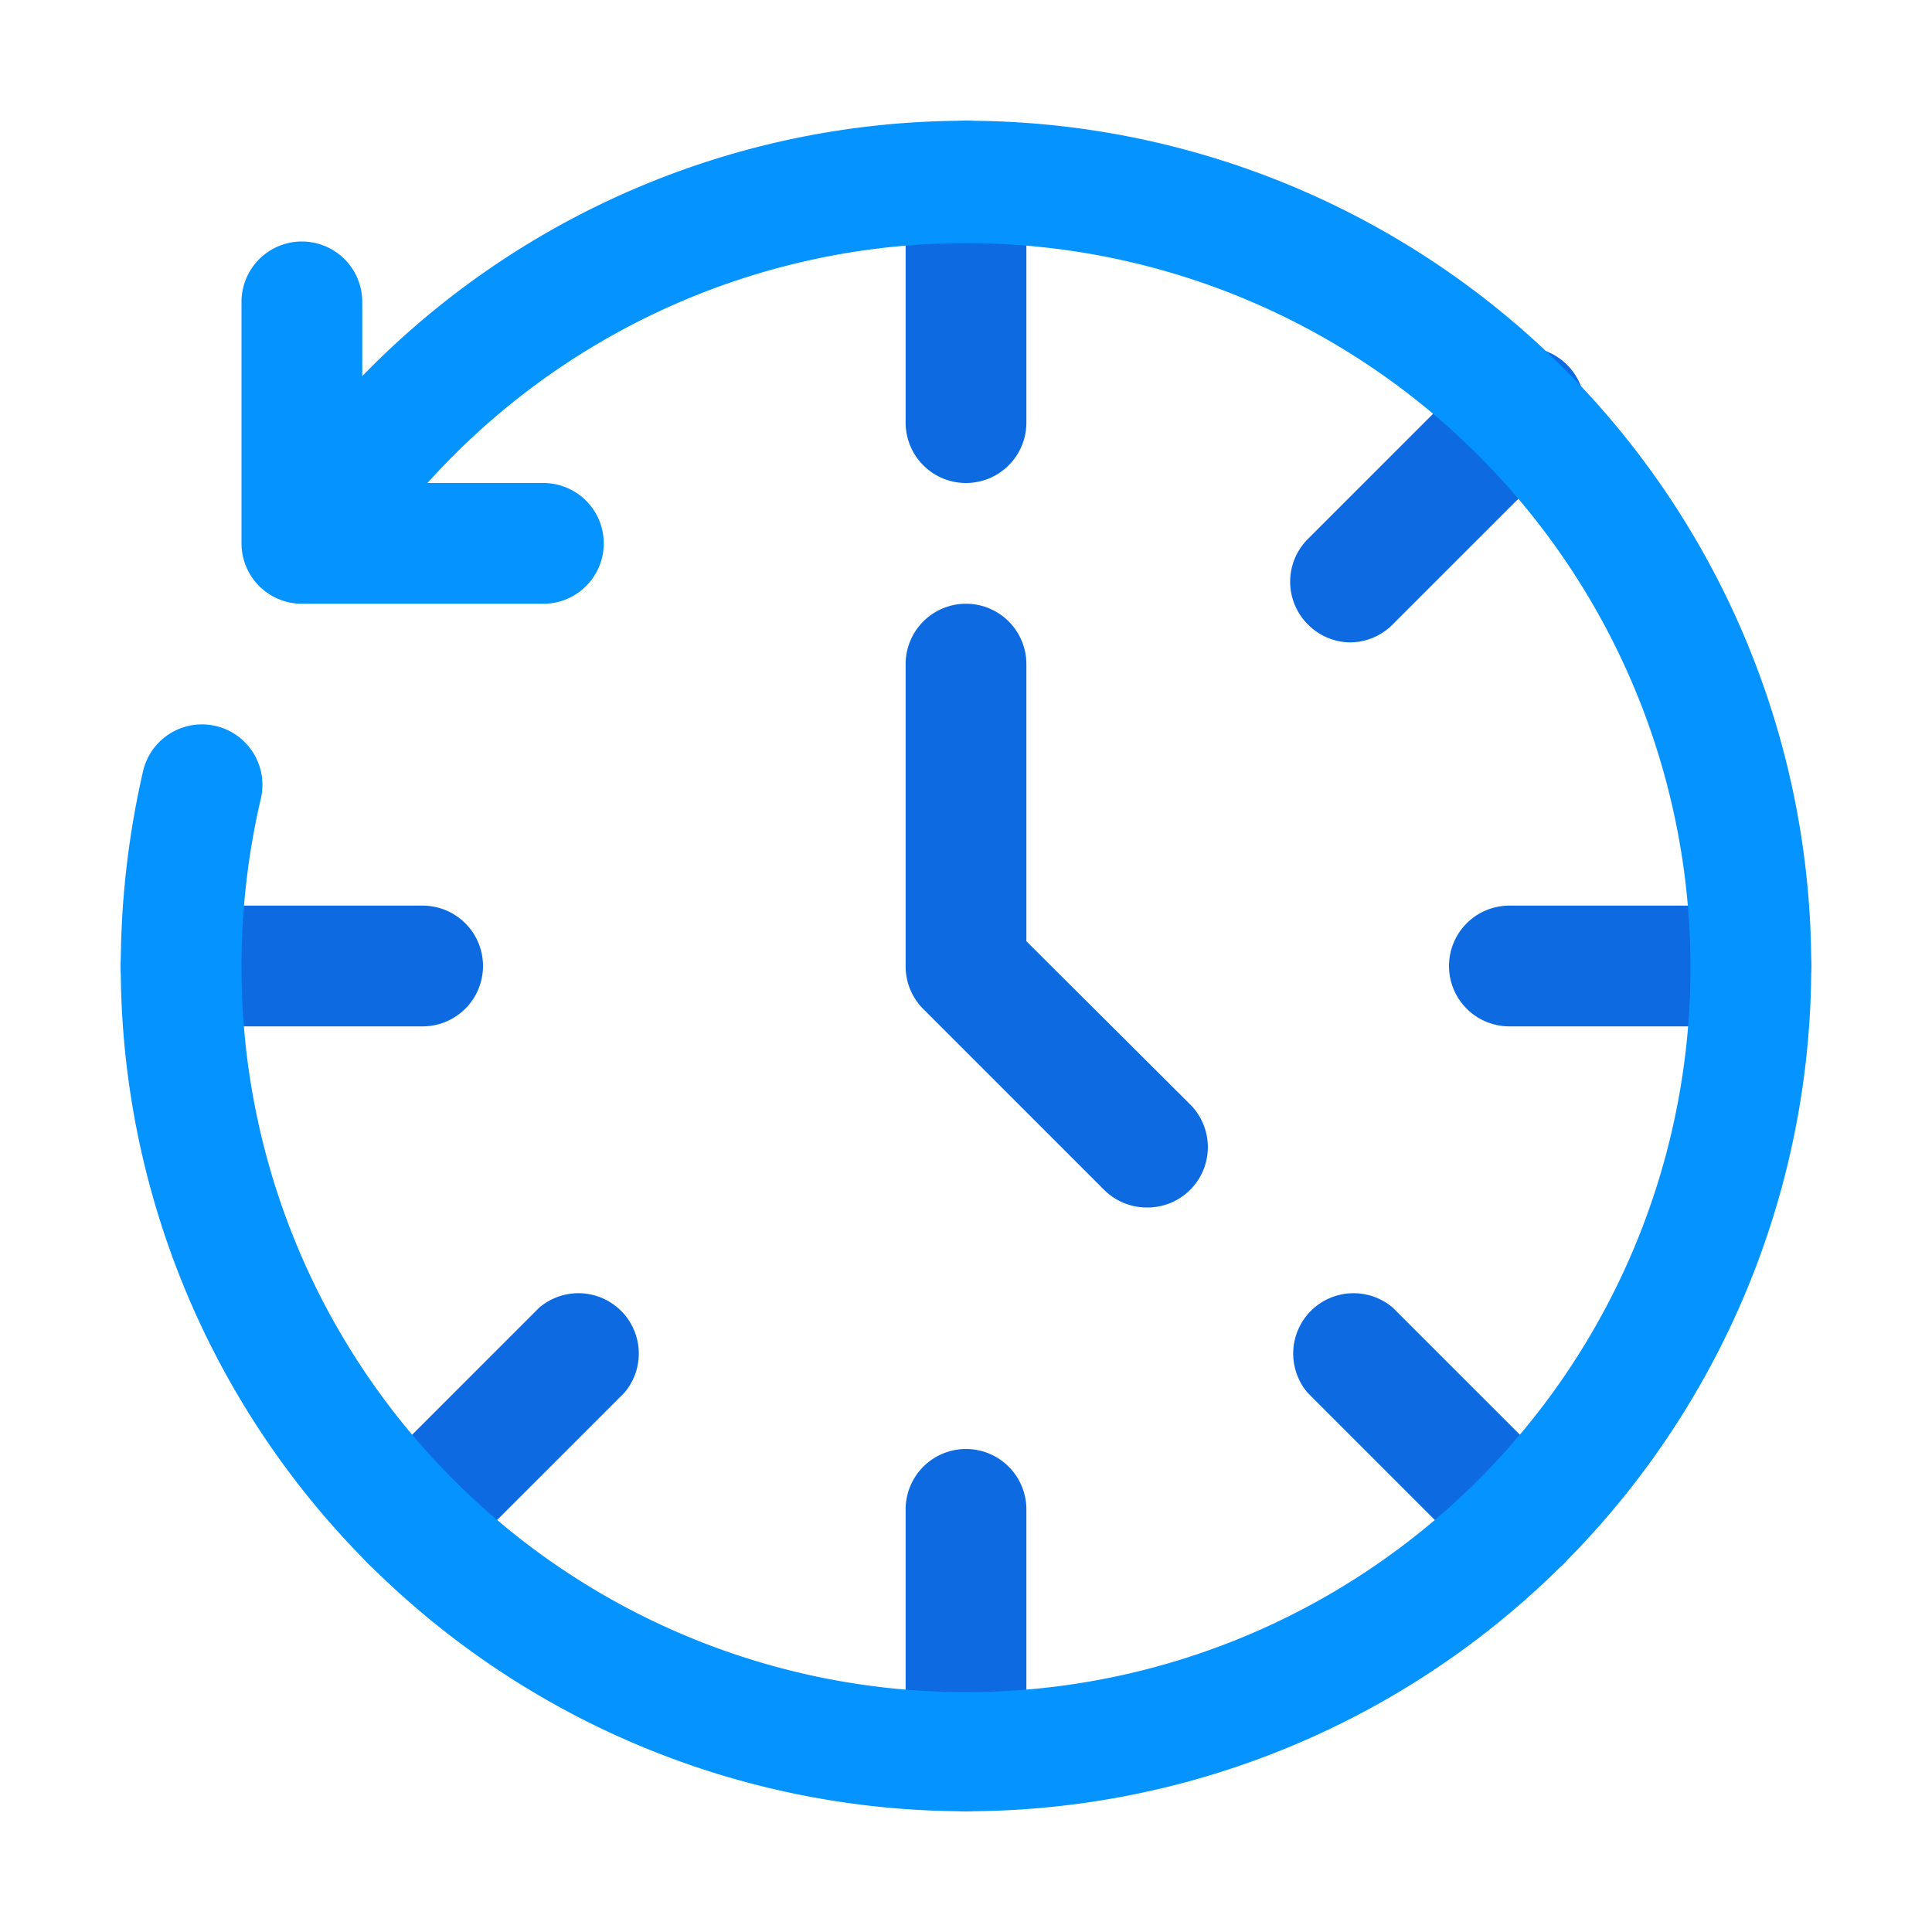 <svg xmlns="http://www.w3.org/2000/svg" viewBox="0 0 32 32"><defs><style>.cls-1{fill:#0e6ae0;}.cls-2{fill:#0593ff;}</style></defs><title></title><g id="_24_Hours" data-name="24 Hours"><path d="M19,20a1,1,0,0,1-.71-.29l-3-3A1,1,0,0,1,15,16V11a1,1,0,0,1,2,0v4.59l2.71,2.7a1,1,0,0,1,0,1.42A1,1,0,0,1,19,20Z" class="cls-1"></path><path d="M16,8a1,1,0,0,1-1-1V3a1,1,0,0,1,2,0V7A1,1,0,0,1,16,8Z" class="cls-1"></path><path d="M7,17H3a1,1,0,0,1,0-2H7a1,1,0,0,1,0,2Z" class="cls-1"></path><path d="M6.81,26.19a1,1,0,0,1-.71-.29,1,1,0,0,1,0-1.41l2.83-2.83a1,1,0,0,1,1.41,1.41L7.51,25.9A1,1,0,0,1,6.81,26.19Z" class="cls-1"></path><path d="M16,30a1,1,0,0,1-1-1V25a1,1,0,0,1,2,0v4A1,1,0,0,1,16,30Z" class="cls-1"></path><path d="M25.19,26.19a1,1,0,0,1-.7-.29l-2.83-2.83a1,1,0,0,1,1.41-1.41l2.83,2.83a1,1,0,0,1,0,1.41A1,1,0,0,1,25.19,26.19Z" class="cls-1"></path><path d="M29,17H25a1,1,0,0,1,0-2h4a1,1,0,0,1,0,2Z" class="cls-1"></path><path d="M22.36,10.64a1,1,0,0,1-.7-.3,1,1,0,0,1,0-1.41L24.49,6.1A1,1,0,1,1,25.9,7.51l-2.83,2.83A1,1,0,0,1,22.36,10.64Z" class="cls-1"></path><path d="M16,2A13.94,13.94,0,0,0,6,6.23V5A1,1,0,0,0,4,5V9a1,1,0,0,0,1,1H9A1,1,0,0,0,9,8H7.08A12,12,0,1,1,4,16a12.2,12.2,0,0,1,.32-2.77,1,1,0,0,0-1.95-.46A14.54,14.54,0,0,0,2,16,14,14,0,1,0,16,2Z" class="cls-2"></path></g></svg>